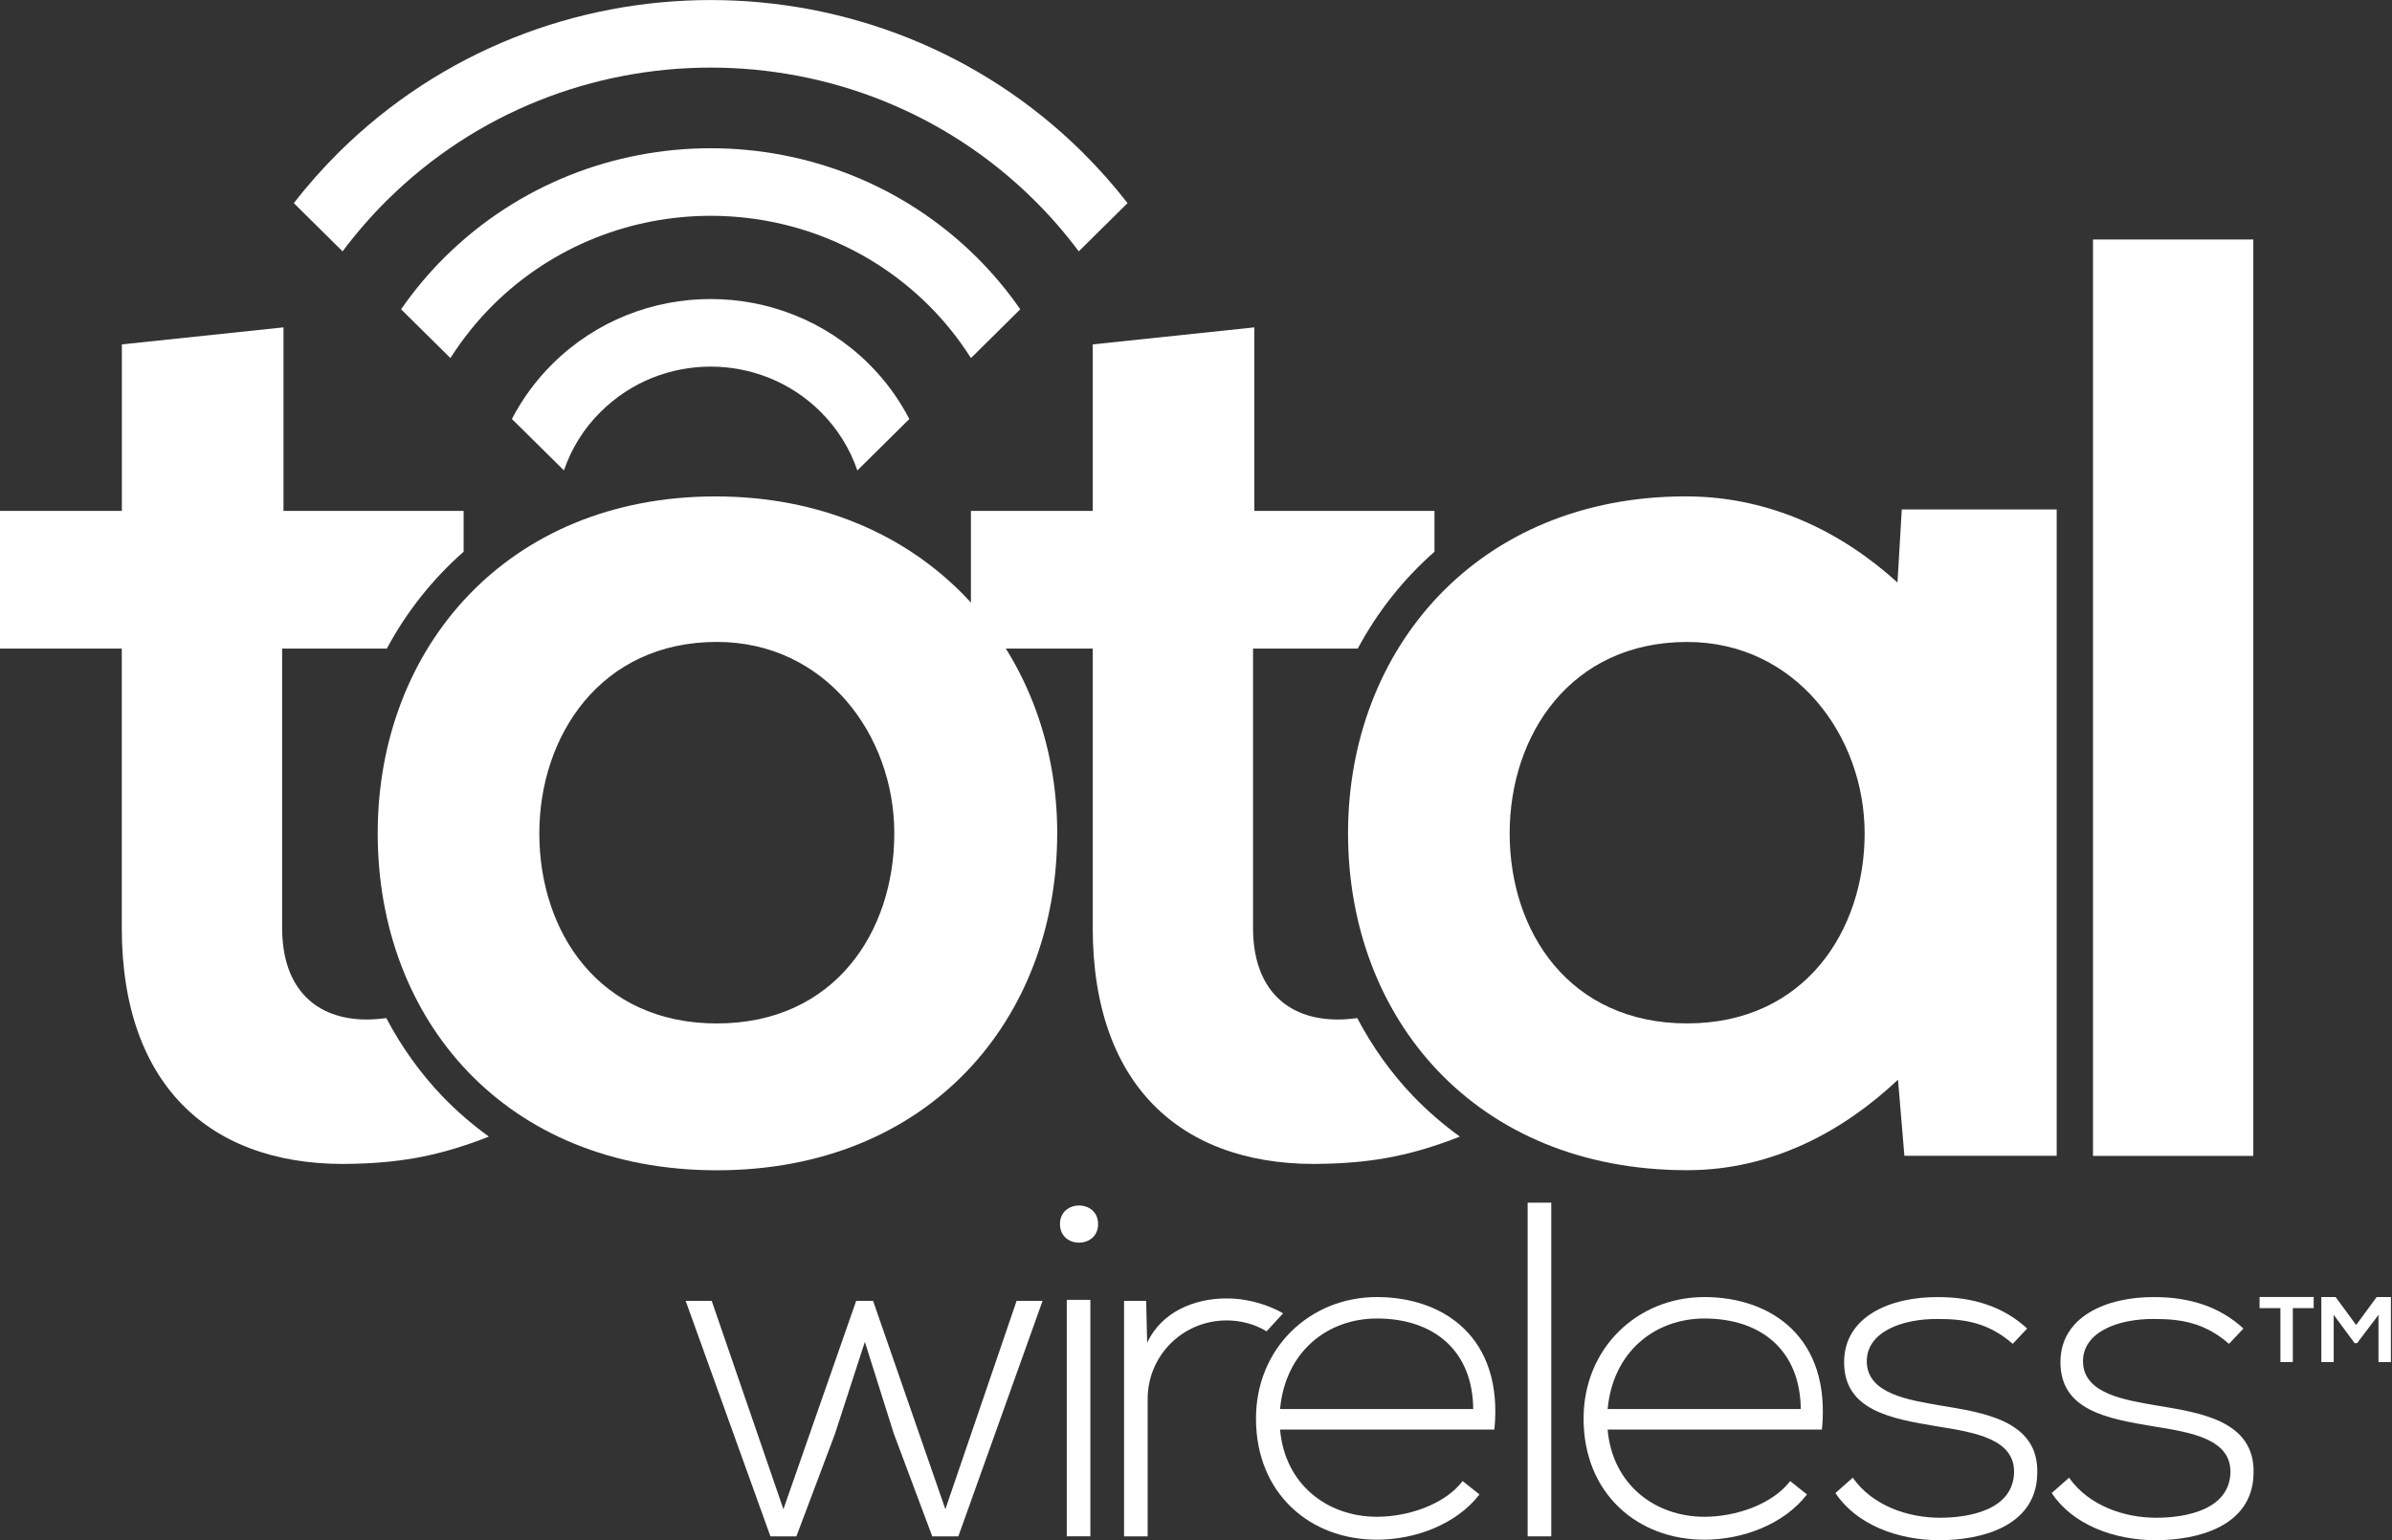 <?xml version="1.0" encoding="UTF-8"?>
<svg xmlns="http://www.w3.org/2000/svg" xmlns:xlink="http://www.w3.org/1999/xlink" width="59" height="38" xml:space="preserve" overflow="hidden">
  <rect width="100%" height="100%" fill="#333333" stroke="none"/>
  <defs>
    <clipPath id="clip0">
      <rect x="895" y="518" width="59" height="38"></rect>
    </clipPath>
  </defs>
  <g clip-path="url(#clip0)" transform="translate(-895 -518)">
    <path d="M34.505 27.037C33.966 26.467 33.512 25.821 33.146 25.119 32.983 25.141 32.825 25.154 32.671 25.154 31.442 25.154 30.601 24.41 30.601 22.891L30.601 16.002 33.159 16.002C33.642 15.089 34.276 14.285 35.032 13.613L35.032 12.606 30.633 12.606 30.633 8.077 26.686 8.497 26.686 12.606 23.711 12.606 23.711 16.002 26.686 16.002 26.686 22.891C26.686 26.869 28.95 28.841 32.412 28.712 33.599 28.679 34.532 28.488 35.652 28.043 35.243 27.744 34.859 27.41 34.505 27.037Z" fill="#FFFFFF" transform="matrix(1.01 0 0 1 895 518)"></path>
    <path d="M10.793 27.037C10.255 26.467 9.8 25.821 9.434 25.119 9.272 25.141 9.112 25.154 8.959 25.154 7.73 25.154 6.89 24.41 6.89 22.891L6.89 16.002 9.447 16.002C9.932 15.089 10.566 14.285 11.322 13.613L11.322 12.606 6.923 12.606 6.923 8.077 2.976 8.497 2.976 12.606 0 12.606 0 16.002 2.974 16.002 2.974 22.891C2.974 26.869 5.238 28.841 8.7 28.712 9.887 28.679 10.82 28.488 11.939 28.043 11.53 27.744 11.147 27.41 10.793 27.037Z" fill="#FFFFFF" transform="matrix(1.01 0 0 1 895 518)"></path>
    <path d="M25.818 20.562C25.818 25.154 22.68 28.874 17.506 28.874 12.332 28.874 9.224 25.153 9.224 20.562 9.224 15.97 12.396 12.248 17.473 12.248 22.551 12.248 25.819 16.001 25.819 20.562ZM13.171 20.562C13.171 22.987 14.626 25.251 17.506 25.251 20.386 25.251 21.84 22.987 21.84 20.562 21.84 18.136 20.158 15.838 17.506 15.838 14.659 15.838 13.171 18.167 13.171 20.562Z" fill="#FFFFFF" transform="matrix(1.01 0 0 1 895 518)"></path>
    <path d="M55.029 5.909 55.029 28.519 51.114 28.519 51.114 5.909 55.029 5.909Z" fill="#FFFFFF" transform="matrix(1.01 0 0 1 895 518)"></path>
    <path d="M23.403 37.906 22.767 37.906 21.826 35.366 21.121 33.107 20.391 35.378 19.449 37.906 18.815 37.906 16.745 32.096 17.381 32.096 19.132 37.236 20.909 32.096 21.322 32.096 23.087 37.236 24.827 32.096 25.461 32.096 23.404 37.906Z" fill="#FFFFFF" transform="matrix(1.01 0 0 1 895 518)"></path>
    <path d="M26.817 30.201C26.817 30.813 25.886 30.813 25.886 30.201 25.886 29.59 26.817 29.59 26.817 30.201ZM26.052 32.071 26.052 37.905 26.628 37.905 26.628 32.071 26.052 32.071Z" fill="#FFFFFF" transform="matrix(1.01 0 0 1 895 518)"></path>
    <path d="M27.991 32.095 28.015 33.13C28.38 32.342 29.203 32.036 29.944 32.036 30.38 32.025 30.944 32.169 31.334 32.404L30.932 32.847C30.628 32.66 30.286 32.578 29.944 32.578 28.863 32.589 28.027 33.46 28.027 34.518L28.027 37.906 27.451 37.906 27.451 32.096 27.992 32.096Z" fill="#FFFFFF" transform="matrix(1.01 0 0 1 895 518)"></path>
    <path d="M30.673 35C30.673 33.26 31.99 32.002 33.626 32.002 35.262 32.002 36.719 33.002 36.495 35.271L31.261 35.271C31.379 36.635 32.425 37.423 33.626 37.423 34.39 37.423 35.285 37.118 35.719 36.542L36.131 36.872C35.566 37.613 34.555 37.989 33.626 37.989 31.99 37.989 30.673 36.848 30.673 35.001ZM35.978 34.765C35.966 33.331 35.025 32.531 33.626 32.531 32.425 32.531 31.39 33.342 31.261 34.765L35.978 34.765Z" fill="#FFFFFF" transform="matrix(1.01 0 0 1 895 518)"></path>
    <path d="M37.884 29.673 37.884 37.906 37.307 37.906 37.307 29.673 37.884 29.673Z" fill="#FFFFFF" transform="matrix(1.01 0 0 1 895 518)"></path>
    <path d="M38.673 35C38.673 33.26 39.99 32.002 41.624 32.002 43.258 32.002 44.718 33.002 44.494 35.271L39.26 35.271C39.378 36.635 40.425 37.423 41.624 37.423 42.388 37.423 43.283 37.118 43.718 36.542L44.129 36.872C43.564 37.613 42.553 37.989 41.624 37.989 39.989 37.989 38.673 36.848 38.673 35.001ZM43.977 34.765C43.964 33.331 43.024 32.531 41.625 32.531 40.426 32.531 39.39 33.342 39.261 34.765L43.977 34.765Z" fill="#FFFFFF" transform="matrix(1.01 0 0 1 895 518)"></path>
    <path d="M49.153 33.155C48.565 32.638 47.989 32.543 47.342 32.543 46.436 32.531 45.567 32.873 45.59 33.613 45.612 34.391 46.625 34.542 47.353 34.672 48.387 34.848 49.812 35.025 49.752 36.378 49.717 37.661 48.387 38.001 47.365 38.001 46.342 38.001 45.331 37.613 44.824 36.837L45.247 36.459C45.73 37.153 46.599 37.447 47.376 37.447 48.082 37.447 49.152 37.259 49.186 36.343 49.211 35.507 48.245 35.342 47.293 35.19 46.164 35.001 45.046 34.79 45.036 33.626 45.023 32.485 46.164 31.991 47.341 32.003 48.188 32.003 48.928 32.239 49.506 32.779L49.153 33.157Z" fill="#FFFFFF" transform="matrix(1.01 0 0 1 895 518)"></path>
    <path d="M54.434 33.155C53.846 32.638 53.27 32.543 52.623 32.543 51.718 32.531 50.847 32.873 50.87 33.613 50.893 34.391 51.905 34.542 52.635 34.672 53.669 34.848 55.092 35.025 55.034 36.378 54.998 37.661 53.669 38.001 52.646 38.001 51.623 38.001 50.611 37.613 50.106 36.837L50.529 36.459C51.012 37.153 51.882 37.447 52.658 37.447 53.364 37.447 54.435 37.259 54.47 36.343 54.494 35.507 53.529 35.342 52.576 35.19 51.448 35.001 50.33 34.79 50.319 33.626 50.306 32.485 51.448 31.991 52.623 32.003 53.469 32.003 54.211 32.239 54.788 32.779L54.434 33.157Z" fill="#FFFFFF" transform="matrix(1.01 0 0 1 895 518)"></path>
    <path d="M46.444 12.57 46.339 14.372C44.981 13.127 43.231 12.247 41.169 12.247 36.092 12.247 32.921 15.999 32.921 20.56 32.921 25.12 36.026 28.872 41.202 28.872 43.256 28.872 45 27.925 46.352 26.639L46.508 28.516 50.227 28.516 50.227 12.569 46.443 12.569ZM41.203 25.25C38.323 25.25 36.868 22.986 36.868 20.561 36.868 18.135 38.357 15.839 41.203 15.839 43.854 15.839 45.537 18.167 45.537 20.561 45.537 22.954 44.08 25.25 41.203 25.25Z" fill="#FFFFFF" transform="matrix(1.01 0 0 1 895 518)"></path>
    <path d="M14.678 10.153C16.154 8.676 18.556 8.676 20.033 10.153 20.456 10.576 20.758 11.076 20.938 11.607L22.207 10.338C21.954 9.846 21.624 9.384 21.213 8.973 19.084 6.846 15.624 6.846 13.497 8.973 13.085 9.383 12.755 9.846 12.501 10.337L13.772 11.606C13.951 11.075 14.253 10.575 14.677 10.152Z" fill="#FFFFFF" transform="matrix(1.01 0 0 1 895 518)"></path>
    <path d="M12.046 7.52C14.974 4.593 19.737 4.593 22.666 7.52 23.072 7.926 23.419 8.368 23.712 8.835L24.916 7.631C24.604 7.177 24.248 6.744 23.846 6.341 20.268 2.763 14.444 2.763 10.865 6.341 10.462 6.744 10.107 7.177 9.795 7.631L11 8.835C11.294 8.368 11.641 7.926 12.046 7.52Z" fill="#FFFFFF" transform="matrix(1.01 0 0 1 895 518)"></path>
    <path d="M9.459 4.934C13.814 0.579 20.899 0.579 25.253 4.934 25.654 5.335 26.018 5.759 26.345 6.202L27.536 5.011C27.2 4.574 26.833 4.155 26.433 3.754 21.427-1.25 13.284-1.25 8.278 3.754 7.878 4.155 7.51 4.575 7.175 5.011L8.366 6.202C8.694 5.76 9.057 5.335 9.458 4.934Z" fill="#FFFFFF" transform="matrix(1.01 0 0 1 895 518)"></path>
    <path d="M55.691 32.275 55.182 32.275 55.182 32 56.503 32 56.503 32.275 55.994 32.275 55.994 33.605 55.691 33.605 55.691 32.275Z" fill="#FFFFFF" transform="matrix(1.01 0 0 1 895 518)"></path>
    <path d="M58.085 32.443 57.563 33.139 57.503 33.139 56.992 32.44 56.992 33.607 56.69 33.607 56.69 32.001 57.038 32.001 57.54 32.691 58.042 32.001 58.389 32.001 58.389 33.607 58.086 33.607 58.086 32.442Z" fill="#FFFFFF" transform="matrix(1.01 0 0 1 895 518)"></path>
  </g>
</svg>
